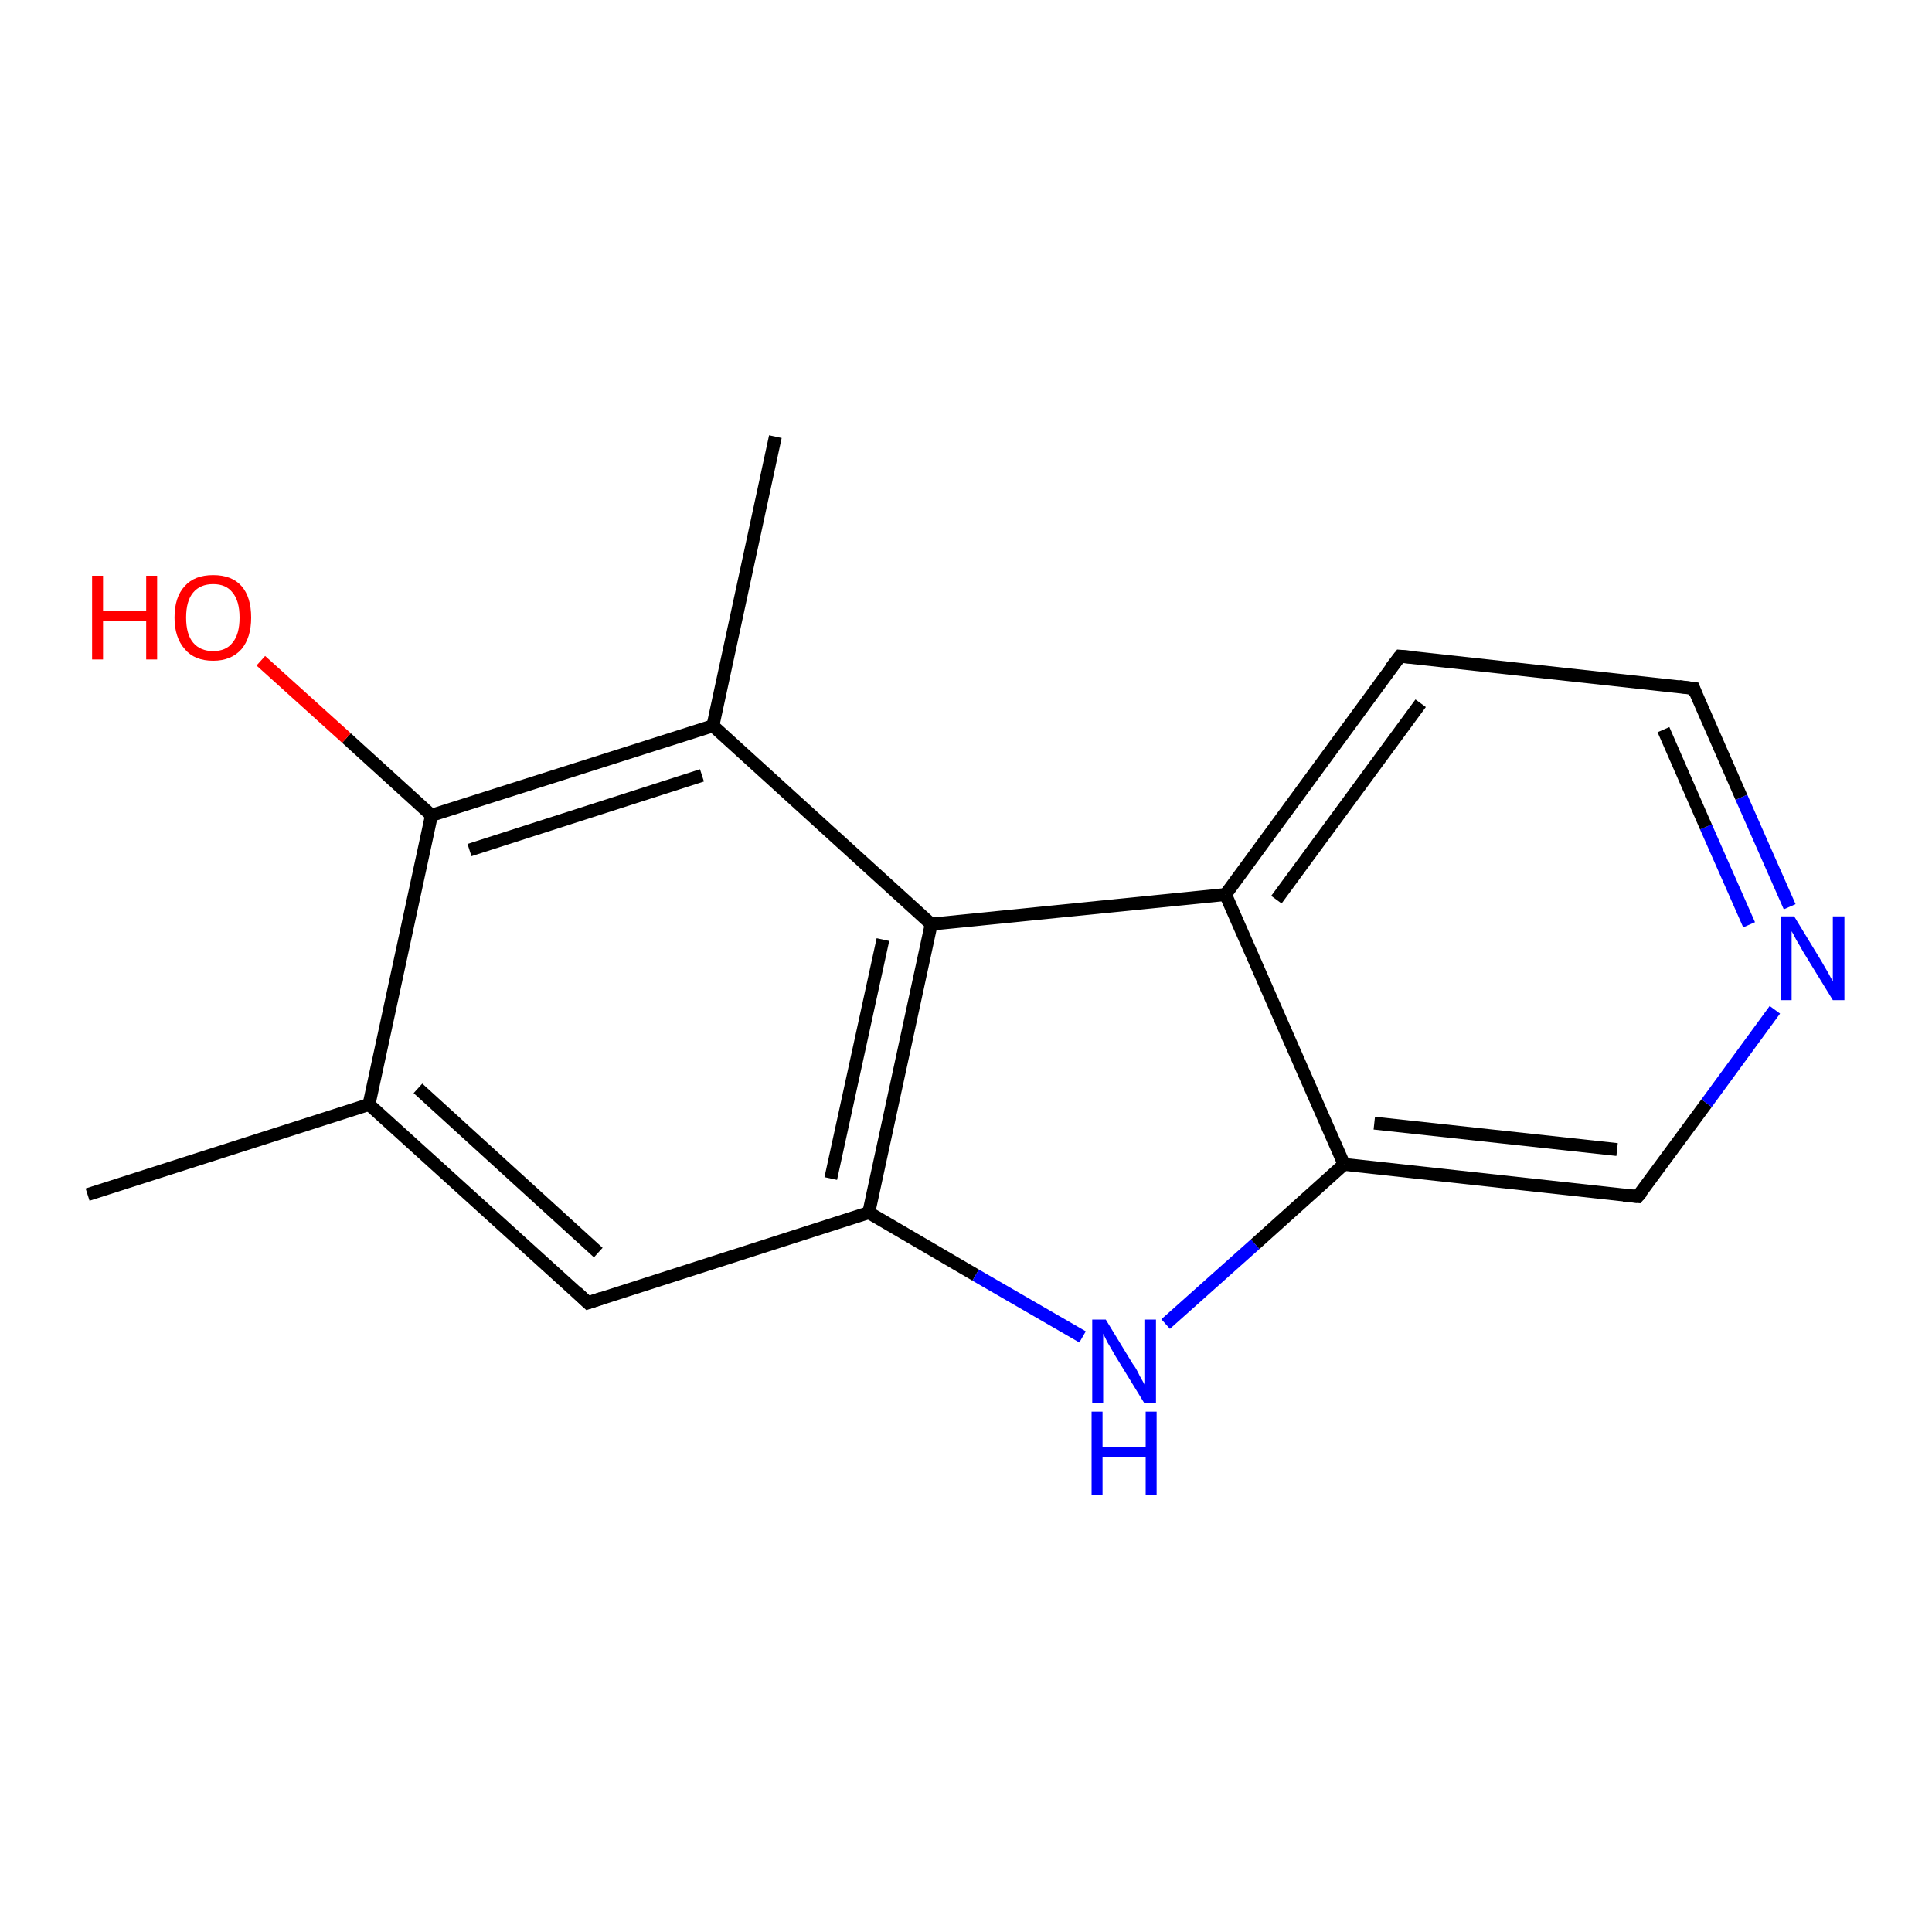 <?xml version='1.0' encoding='iso-8859-1'?>
<svg version='1.1' baseProfile='full'
              xmlns='http://www.w3.org/2000/svg'
                      xmlns:rdkit='http://www.rdkit.org/xml'
                      xmlns:xlink='http://www.w3.org/1999/xlink'
                  xml:space='preserve'
width='300px' height='300px' viewBox='0 0 300 300'>
<!-- END OF HEADER -->
<rect style='opacity:1.0;fill:#FFFFFF;stroke:none' width='300.0' height='300.0' x='0.0' y='0.0'> </rect>
<path class='bond-0 atom-0 atom-1' d='M 13.6,185.5 L 57.3,171.5' style='fill:none;fill-rule:evenodd;stroke:#000000;stroke-width:2.0px;stroke-linecap:butt;stroke-linejoin:miter;stroke-opacity:1' />
<path class='bond-1 atom-1 atom-2' d='M 57.3,171.5 L 91.3,202.3' style='fill:none;fill-rule:evenodd;stroke:#000000;stroke-width:2.0px;stroke-linecap:butt;stroke-linejoin:miter;stroke-opacity:1' />
<path class='bond-1 atom-1 atom-2' d='M 64.9,169.0 L 92.9,194.5' style='fill:none;fill-rule:evenodd;stroke:#000000;stroke-width:2.0px;stroke-linecap:butt;stroke-linejoin:miter;stroke-opacity:1' />
<path class='bond-2 atom-2 atom-3' d='M 91.3,202.3 L 134.9,188.3' style='fill:none;fill-rule:evenodd;stroke:#000000;stroke-width:2.0px;stroke-linecap:butt;stroke-linejoin:miter;stroke-opacity:1' />
<path class='bond-3 atom-3 atom-4' d='M 134.9,188.3 L 151.5,198.0' style='fill:none;fill-rule:evenodd;stroke:#000000;stroke-width:2.0px;stroke-linecap:butt;stroke-linejoin:miter;stroke-opacity:1' />
<path class='bond-3 atom-3 atom-4' d='M 151.5,198.0 L 168.1,207.6' style='fill:none;fill-rule:evenodd;stroke:#0000FF;stroke-width:2.0px;stroke-linecap:butt;stroke-linejoin:miter;stroke-opacity:1' />
<path class='bond-4 atom-4 atom-5' d='M 181.0,205.6 L 194.9,193.2' style='fill:none;fill-rule:evenodd;stroke:#0000FF;stroke-width:2.0px;stroke-linecap:butt;stroke-linejoin:miter;stroke-opacity:1' />
<path class='bond-4 atom-4 atom-5' d='M 194.9,193.2 L 208.7,180.8' style='fill:none;fill-rule:evenodd;stroke:#000000;stroke-width:2.0px;stroke-linecap:butt;stroke-linejoin:miter;stroke-opacity:1' />
<path class='bond-5 atom-5 atom-6' d='M 208.7,180.8 L 254.3,185.8' style='fill:none;fill-rule:evenodd;stroke:#000000;stroke-width:2.0px;stroke-linecap:butt;stroke-linejoin:miter;stroke-opacity:1' />
<path class='bond-5 atom-5 atom-6' d='M 213.4,174.4 L 251.1,178.5' style='fill:none;fill-rule:evenodd;stroke:#000000;stroke-width:2.0px;stroke-linecap:butt;stroke-linejoin:miter;stroke-opacity:1' />
<path class='bond-6 atom-6 atom-7' d='M 254.3,185.8 L 265.0,171.3' style='fill:none;fill-rule:evenodd;stroke:#000000;stroke-width:2.0px;stroke-linecap:butt;stroke-linejoin:miter;stroke-opacity:1' />
<path class='bond-6 atom-6 atom-7' d='M 265.0,171.3 L 275.6,156.8' style='fill:none;fill-rule:evenodd;stroke:#0000FF;stroke-width:2.0px;stroke-linecap:butt;stroke-linejoin:miter;stroke-opacity:1' />
<path class='bond-7 atom-7 atom-8' d='M 277.9,140.8 L 270.4,123.8' style='fill:none;fill-rule:evenodd;stroke:#0000FF;stroke-width:2.0px;stroke-linecap:butt;stroke-linejoin:miter;stroke-opacity:1' />
<path class='bond-7 atom-7 atom-8' d='M 270.4,123.8 L 263.0,106.9' style='fill:none;fill-rule:evenodd;stroke:#000000;stroke-width:2.0px;stroke-linecap:butt;stroke-linejoin:miter;stroke-opacity:1' />
<path class='bond-7 atom-7 atom-8' d='M 271.6,143.6 L 264.9,128.4' style='fill:none;fill-rule:evenodd;stroke:#0000FF;stroke-width:2.0px;stroke-linecap:butt;stroke-linejoin:miter;stroke-opacity:1' />
<path class='bond-7 atom-7 atom-8' d='M 264.9,128.4 L 258.3,113.3' style='fill:none;fill-rule:evenodd;stroke:#000000;stroke-width:2.0px;stroke-linecap:butt;stroke-linejoin:miter;stroke-opacity:1' />
<path class='bond-8 atom-8 atom-9' d='M 263.0,106.9 L 217.4,101.9' style='fill:none;fill-rule:evenodd;stroke:#000000;stroke-width:2.0px;stroke-linecap:butt;stroke-linejoin:miter;stroke-opacity:1' />
<path class='bond-9 atom-9 atom-10' d='M 217.4,101.9 L 190.3,138.9' style='fill:none;fill-rule:evenodd;stroke:#000000;stroke-width:2.0px;stroke-linecap:butt;stroke-linejoin:miter;stroke-opacity:1' />
<path class='bond-9 atom-9 atom-10' d='M 220.6,109.2 L 198.2,139.7' style='fill:none;fill-rule:evenodd;stroke:#000000;stroke-width:2.0px;stroke-linecap:butt;stroke-linejoin:miter;stroke-opacity:1' />
<path class='bond-10 atom-10 atom-11' d='M 190.3,138.9 L 144.6,143.5' style='fill:none;fill-rule:evenodd;stroke:#000000;stroke-width:2.0px;stroke-linecap:butt;stroke-linejoin:miter;stroke-opacity:1' />
<path class='bond-11 atom-11 atom-12' d='M 144.6,143.5 L 110.7,112.7' style='fill:none;fill-rule:evenodd;stroke:#000000;stroke-width:2.0px;stroke-linecap:butt;stroke-linejoin:miter;stroke-opacity:1' />
<path class='bond-12 atom-12 atom-13' d='M 110.7,112.7 L 120.4,67.8' style='fill:none;fill-rule:evenodd;stroke:#000000;stroke-width:2.0px;stroke-linecap:butt;stroke-linejoin:miter;stroke-opacity:1' />
<path class='bond-13 atom-12 atom-14' d='M 110.7,112.7 L 67.0,126.6' style='fill:none;fill-rule:evenodd;stroke:#000000;stroke-width:2.0px;stroke-linecap:butt;stroke-linejoin:miter;stroke-opacity:1' />
<path class='bond-13 atom-12 atom-14' d='M 109.0,120.4 L 72.9,132.0' style='fill:none;fill-rule:evenodd;stroke:#000000;stroke-width:2.0px;stroke-linecap:butt;stroke-linejoin:miter;stroke-opacity:1' />
<path class='bond-14 atom-14 atom-15' d='M 67.0,126.6 L 53.8,114.6' style='fill:none;fill-rule:evenodd;stroke:#000000;stroke-width:2.0px;stroke-linecap:butt;stroke-linejoin:miter;stroke-opacity:1' />
<path class='bond-14 atom-14 atom-15' d='M 53.8,114.6 L 40.5,102.6' style='fill:none;fill-rule:evenodd;stroke:#FF0000;stroke-width:2.0px;stroke-linecap:butt;stroke-linejoin:miter;stroke-opacity:1' />
<path class='bond-15 atom-14 atom-1' d='M 67.0,126.6 L 57.3,171.5' style='fill:none;fill-rule:evenodd;stroke:#000000;stroke-width:2.0px;stroke-linecap:butt;stroke-linejoin:miter;stroke-opacity:1' />
<path class='bond-16 atom-11 atom-3' d='M 144.6,143.5 L 134.9,188.3' style='fill:none;fill-rule:evenodd;stroke:#000000;stroke-width:2.0px;stroke-linecap:butt;stroke-linejoin:miter;stroke-opacity:1' />
<path class='bond-16 atom-11 atom-3' d='M 137.1,145.9 L 129.0,183.0' style='fill:none;fill-rule:evenodd;stroke:#000000;stroke-width:2.0px;stroke-linecap:butt;stroke-linejoin:miter;stroke-opacity:1' />
<path class='bond-17 atom-10 atom-5' d='M 190.3,138.9 L 208.7,180.8' style='fill:none;fill-rule:evenodd;stroke:#000000;stroke-width:2.0px;stroke-linecap:butt;stroke-linejoin:miter;stroke-opacity:1' />
<path d='M 89.6,200.7 L 91.3,202.3 L 93.4,201.6' style='fill:none;stroke:#000000;stroke-width:2.0px;stroke-linecap:butt;stroke-linejoin:miter;stroke-opacity:1;' />
<path d='M 252.1,185.6 L 254.3,185.8 L 254.9,185.1' style='fill:none;stroke:#000000;stroke-width:2.0px;stroke-linecap:butt;stroke-linejoin:miter;stroke-opacity:1;' />
<path d='M 263.3,107.7 L 263.0,106.9 L 260.7,106.6' style='fill:none;stroke:#000000;stroke-width:2.0px;stroke-linecap:butt;stroke-linejoin:miter;stroke-opacity:1;' />
<path d='M 219.7,102.1 L 217.4,101.9 L 216.0,103.7' style='fill:none;stroke:#000000;stroke-width:2.0px;stroke-linecap:butt;stroke-linejoin:miter;stroke-opacity:1;' />
<path class='atom-4' d='M 171.7 204.9
L 175.9 211.8
Q 176.4 212.4, 177.0 213.7
Q 177.7 214.9, 177.7 215.0
L 177.7 204.9
L 179.5 204.9
L 179.5 217.9
L 177.7 217.9
L 173.1 210.4
Q 172.6 209.5, 172.0 208.5
Q 171.5 207.5, 171.3 207.1
L 171.3 217.9
L 169.6 217.9
L 169.6 204.9
L 171.7 204.9
' fill='#0000FF'/>
<path class='atom-4' d='M 169.5 219.2
L 171.2 219.2
L 171.2 224.7
L 177.9 224.7
L 177.9 219.2
L 179.6 219.2
L 179.6 232.2
L 177.9 232.2
L 177.9 226.2
L 171.2 226.2
L 171.2 232.2
L 169.5 232.2
L 169.5 219.2
' fill='#0000FF'/>
<path class='atom-7' d='M 278.6 142.3
L 282.8 149.2
Q 283.2 149.9, 283.9 151.1
Q 284.6 152.4, 284.6 152.4
L 284.6 142.3
L 286.4 142.3
L 286.4 155.3
L 284.6 155.3
L 280.0 147.8
Q 279.5 146.9, 278.9 145.9
Q 278.4 144.9, 278.2 144.6
L 278.2 155.3
L 276.5 155.3
L 276.5 142.3
L 278.6 142.3
' fill='#0000FF'/>
<path class='atom-15' d='M 14.3 89.4
L 16.0 89.4
L 16.0 94.9
L 22.7 94.9
L 22.7 89.4
L 24.4 89.4
L 24.4 102.4
L 22.7 102.4
L 22.7 96.4
L 16.0 96.4
L 16.0 102.4
L 14.3 102.4
L 14.3 89.4
' fill='#FF0000'/>
<path class='atom-15' d='M 27.1 95.9
Q 27.1 92.7, 28.7 91.0
Q 30.2 89.3, 33.1 89.3
Q 36.0 89.3, 37.5 91.0
Q 39.0 92.7, 39.0 95.9
Q 39.0 99.0, 37.5 100.8
Q 35.9 102.6, 33.1 102.6
Q 30.2 102.6, 28.7 100.8
Q 27.1 99.0, 27.1 95.9
M 33.1 101.1
Q 35.1 101.1, 36.1 99.8
Q 37.2 98.5, 37.2 95.9
Q 37.2 93.3, 36.1 92.0
Q 35.1 90.7, 33.1 90.7
Q 31.1 90.7, 30.0 92.0
Q 28.9 93.3, 28.9 95.9
Q 28.9 98.5, 30.0 99.8
Q 31.1 101.1, 33.1 101.1
' fill='#FF0000'/>
</svg>
